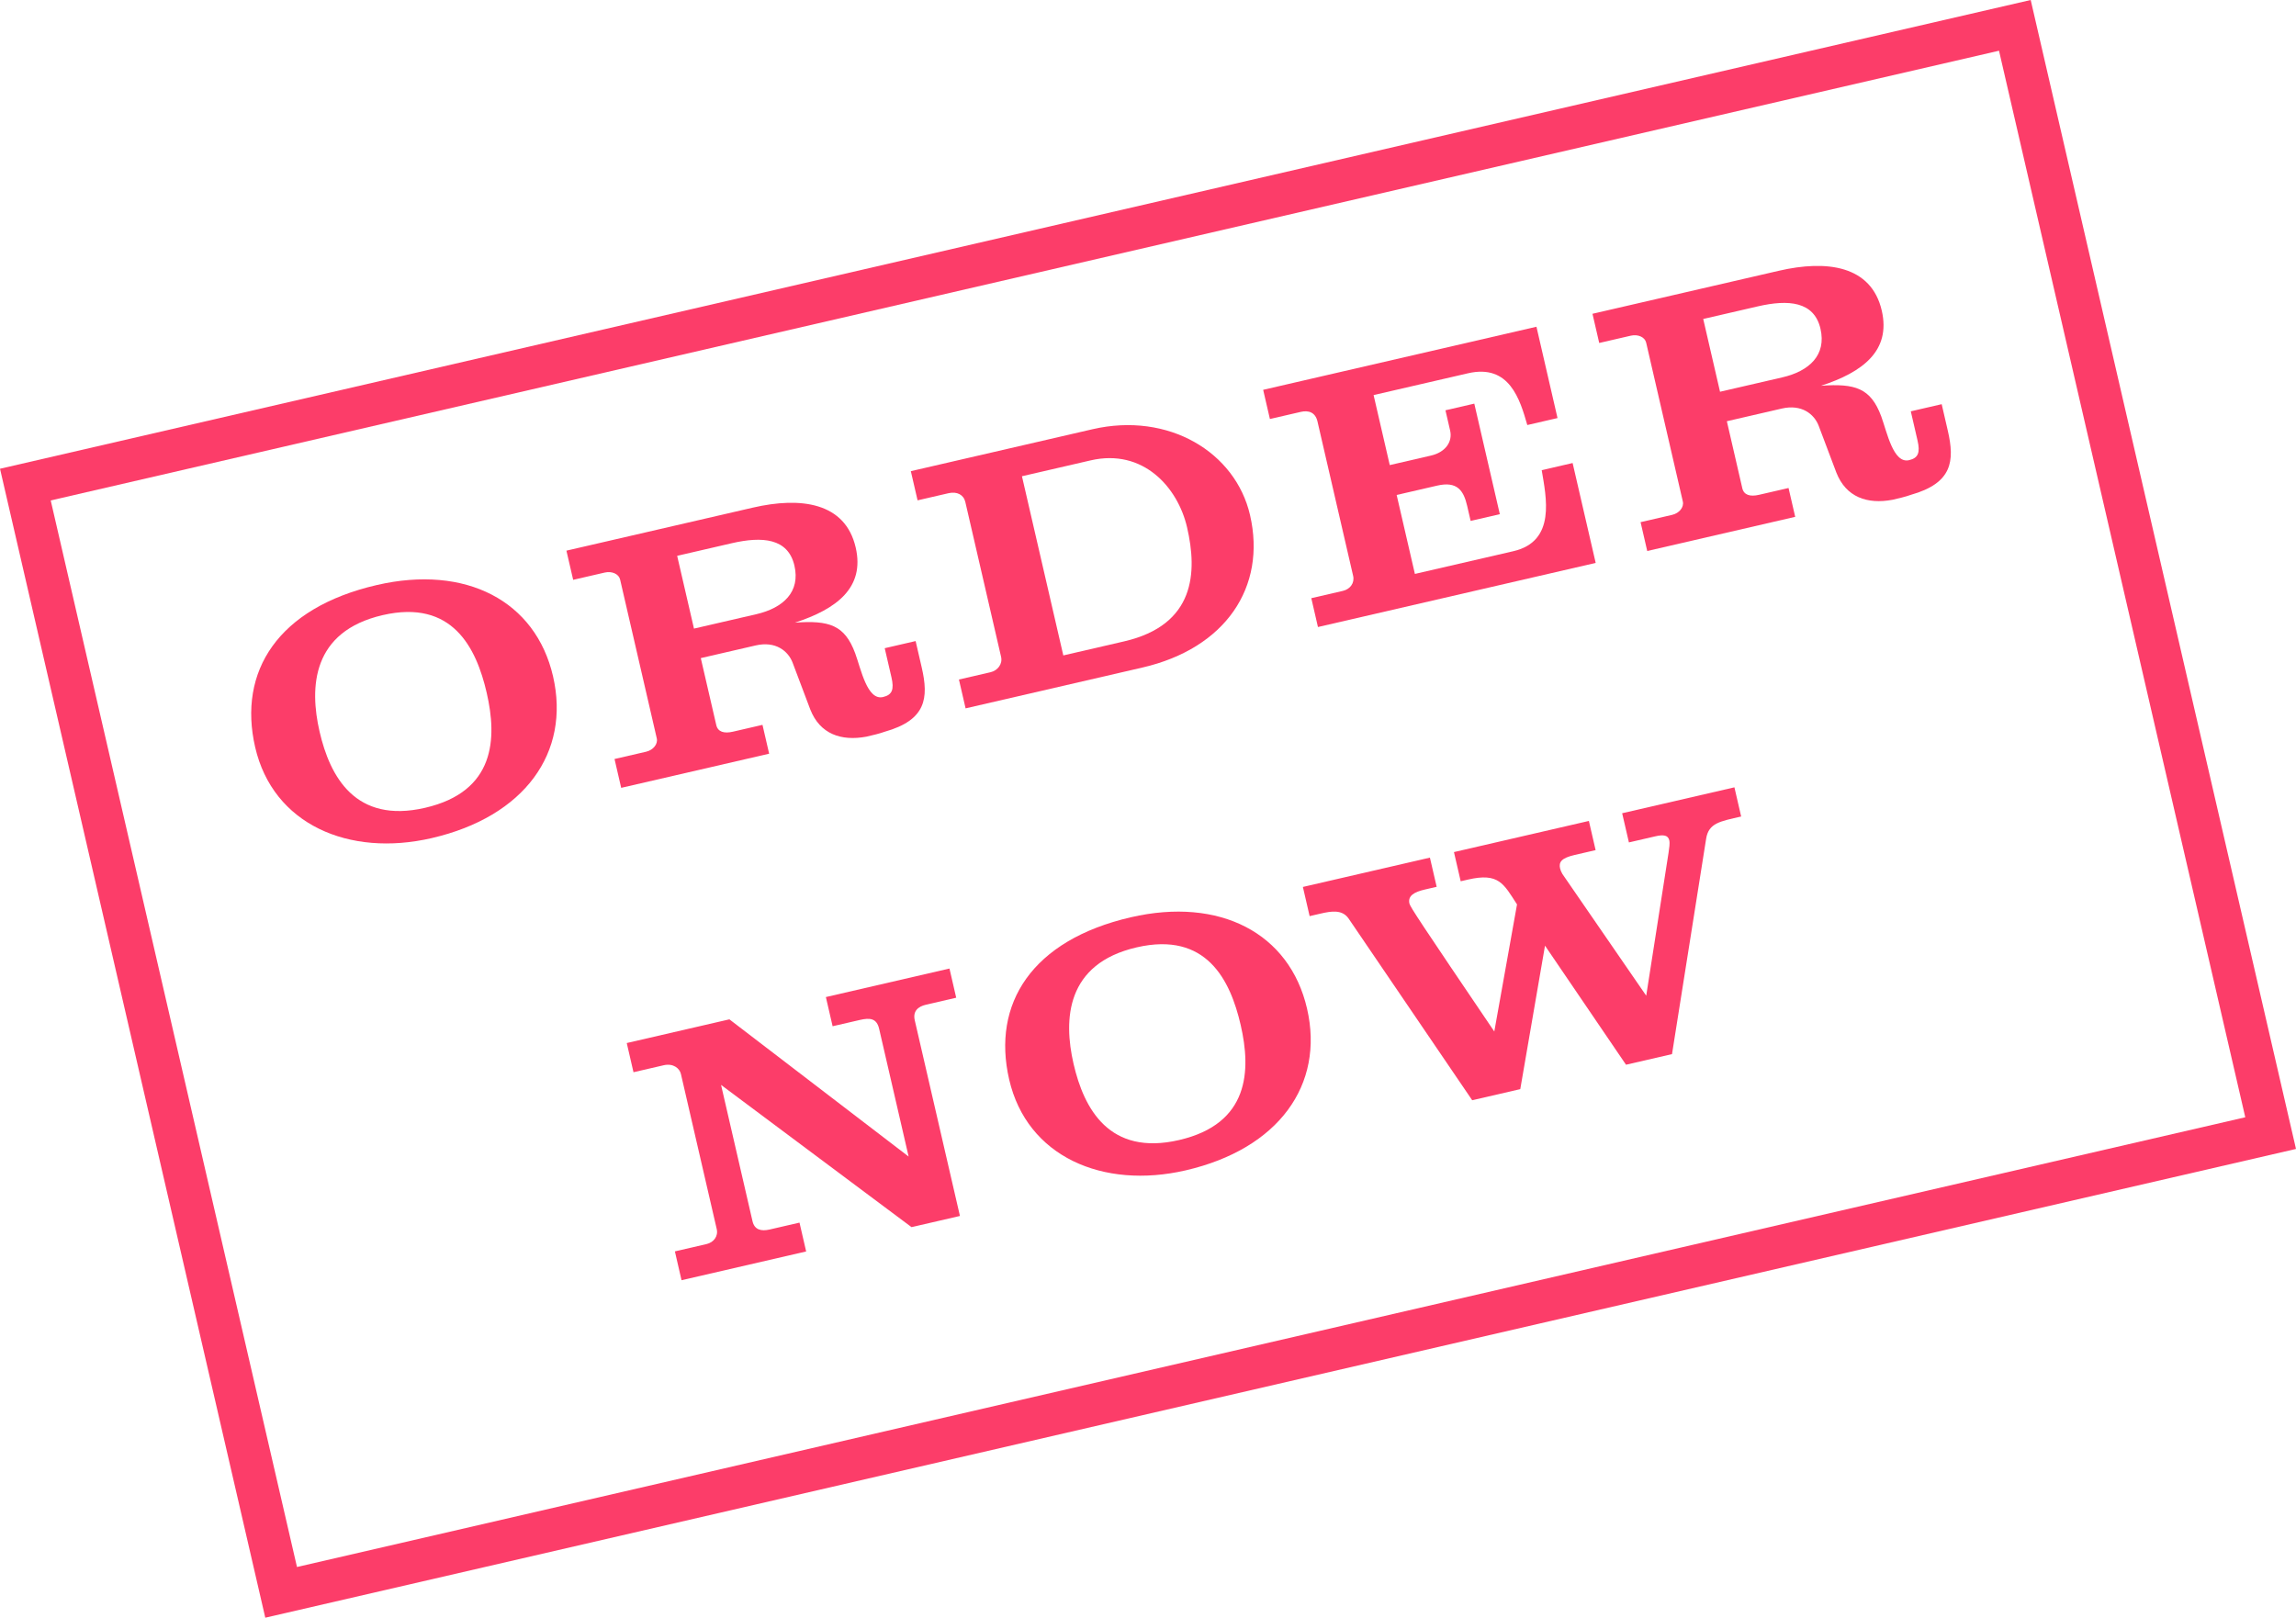 <?xml version="1.0" encoding="utf-8"?>
<!-- Generator: Adobe Illustrator 28.1.0, SVG Export Plug-In . SVG Version: 6.00 Build 0)  -->
<svg version="1.1" id="Layer_1" xmlns="http://www.w3.org/2000/svg" xmlns:xlink="http://www.w3.org/1999/xlink" x="0px" y="0px"
	 viewBox="0 0 162.873 114.772" style="enable-background:new 0 0 162.873 114.772;" xml:space="preserve">
<style type="text/css">
	.st0{enable-background:new    ;}
	.st1{fill:#FC3D69;}
	.st2{fill:none;}
</style>
<g id="Group_278" transform="translate(-23.968 17.239) rotate(-13)">
	<g class="st0">
		<path class="st1" d="M43.941,35.05c6.473,0,10.723,3.623,10.723,9.123c-0,5.548-4.199,9.248-10.973,9.248
			c-6.024,0-10.748-3.474-10.748-9.098C32.944,38.799,36.743,35.05,43.941,35.05z M43.717,51.221
			c5.124-0,6.098-3.648,6.098-6.973c0-3.274-0.874-7.024-5.948-7.024c-5.149,0-6.223,3.8-6.223,7.048
			C37.644,47.547,38.643,51.221,43.717,51.221z"/>
		<path class="st1" d="M65.168,50.146c-0,0.5,0.4,0.725,1.049,0.725l2.149-0.001l0,2.1l-10.772,0
			l-0-2.1l2.3-0c0.524,0,0.95-0.349,0.95-0.749l-0-11.572
			c0-0.4-0.425-0.725-0.949-0.725l-2.3,0l-0.001-2.125L71.166,35.7
			c3.474-0,6.473,1.1,6.473,4.399c0,2.925-2.3,3.949-5.398,4.224c2.399,0.374,3.399,0.949,3.674,3.074
			c0.15,1.199,0.074,3.473,1.224,3.474c0.675-0.001,0.9-0.35,0.9-1.225l-0.001-2.124l2.25-0
			l-0,1.924c-0,2.224-0.525,3.699-3.574,3.85c-0.425,0.049-0.875,0.049-1.349,0.049
			c-1.826-0.075-3.175-0.924-3.45-2.774l-0.475-3.524c-0.125-0.875-0.825-1.775-2.274-1.775l-3.999-0
			L65.168,50.146z M65.167,43.123l4.523-0c2,0,3.425-0.85,3.425-2.749
			c-0-2.001-1.75-2.55-3.975-2.55l-3.974,0L65.167,43.123z"/>
		<path class="st1" d="M84.969,50.871c0.524-0,0.975-0.375,0.974-0.899L85.943,38.7
			c0-0.525-0.399-0.875-1.025-0.875l-2.249-0l-0.001-2.125l13.222,0c5.55-0,9.523,3.875,9.523,8.448
			c-0,5.249-3.824,8.822-9.873,8.823l-12.872,0l-0-2.1L84.969,50.871z M90.267,50.871l4.424,0
			c5.199-0.001,6.174-3.624,6.174-6.873c-0-2.926-1.775-6.174-5.598-6.174l-4.999,0L90.267,50.871z"/>
		<path class="st1" d="M110.619,50.871c0.525,0,0.95-0.35,0.95-0.875l-0-11.247
			c0-0.674-0.45-0.924-0.999-0.924l-2.25-0l0-2.125l19.896,0l-0.001,6.649l-2.2-0
			c-0.1-1.875-0.249-4.524-3.273-4.524l-6.873,0l-0,5.098l2.999-0c1.05,0,1.725-0.6,1.725-1.425
			l-0-1.474l2.1,0l-0,8.049l-2.125,0l0-1.099c0-1.125-0.3-1.875-1.749-1.875l-2.95,0
			l-0,5.749l7.173-0c3.124,0,3.125-3.224,3.249-5.149l2.25,0l-0,7.273l-20.22-0
			l0.001-2.1L110.619,50.871z"/>
		<path class="st1" d="M139.867,50.146c-0,0.5,0.4,0.724,1.05,0.724l2.15,0l0,2.1l-10.773-0
			l-0-2.1l2.301,0c0.524-0,0.949-0.35,0.949-0.75l0.001-11.572
			c0-0.4-0.425-0.725-0.95-0.725l-2.3,0l0-2.125l13.572-0c3.475,0,6.474,1.101,6.474,4.399
			c-0.001,2.924-2.3,3.949-5.399,4.224c2.399,0.374,3.399,0.949,3.674,3.074c0.15,1.2,0.075,3.474,1.224,3.474
			c0.675,0,0.901-0.35,0.9-1.225l0-2.124l2.249,0l-0,1.924
			c0.001,2.224-0.524,3.7-3.574,3.85c-0.424,0.049-0.874,0.049-1.349,0.049
			c-1.825-0.075-3.174-0.924-3.449-2.774l-0.475-3.524c-0.126-0.875-0.825-1.775-2.275-1.775l-3.999,0
			L139.867,50.146z M139.867,43.123l4.524-0c2,0,3.424-0.85,3.425-2.749
			c-0-2.001-1.75-2.55-3.975-2.55l-3.974,0L139.867,43.123z"/>
	</g>
	<g class="st0">
		<path class="st1" d="M57.156,84.996l0-11.296c0-0.401-0.35-0.875-1.05-0.875l-2.2-0l0-2.125
			l7.473,0l10.198,12.346l0.001-9.298c-0.001-0.774-0.451-0.924-1.2-0.924l-1.975,0l0-2.125l8.998-0
			l-0,2.125l-2.199,0.001c-0.6-0-1.026,0.249-1.026,0.9l0,14.246l-3.524-0L59.756,75.099
			l-0.001,9.923c0,0.624,0.425,0.849,1.05,0.849l2.175,0l0,2.1l-9.073,0l0.001-2.1l2.299,0
			C56.732,85.871,57.157,85.521,57.156,84.996z"/>
		<path class="st1" d="M90.754,70.05c6.473,0,10.722,3.623,10.723,9.123c-0,5.548-4.199,9.248-10.973,9.248
			c-6.023,0-10.748-3.474-10.748-9.098C79.757,73.799,83.556,70.05,90.754,70.05z M90.53,86.22
			c5.123,0,6.098-3.648,6.098-6.973c0-3.274-0.874-7.024-5.948-7.024c-5.149,0-6.223,3.8-6.223,7.048
			C84.456,82.547,85.456,86.221,90.53,86.22z"/>
		<path class="st1" d="M105.781,73.599c-0.299-0.726-1.074-0.775-1.849-0.775l-0.801-0l0-2.125l9.248,0
			l0.001,2.125l-0.85-0c-0.776-0-1.3,0.15-1.3,0.725c0.001,0.25,0.475,1.525,3.824,10.198
			l3.599-8.423c-0.599-1.651-0.749-2.5-2.999-2.499l-0.525,0l0-2.125l9.823-0l-0,2.125l-1.524,0
			c-0.95-0-1.225,0.225-1.225,0.699c0,0.125,0.025,0.274,0.074,0.425l3.849,9.747l3.824-9.523
			c0.125-0.324,0.25-0.624,0.25-0.849c-0-0.376-0.299-0.5-0.9-0.5l-1.924-0l-0.001-2.125
			l8.173,0l-0,2.125c-1.524-0-2.349-0.075-2.774,0.974L125.977,88.146l-3.349-0.001l-3.699-9.523
			l-3.999,9.523l-3.5-0L105.781,73.599z"/>
	</g>
	<g id="Rectangle_35" transform="translate(19.75 21)">
		<g>
			
				<rect x="0" y="-0.001" transform="matrix(-1 2.578279e-06 -2.578279e-06 -1 147.844 83.658)" class="st2" width="147.843" height="83.659"/>
		</g>
		<g>
			<path class="st1" d="M0,83.658L0.001-0.001l147.842,0l0,83.659L0,83.658z M3,2.999L3,80.659
				l141.843,0l-0-77.659L3,2.999z"/>
		</g>
	</g>
</g>
</svg>
